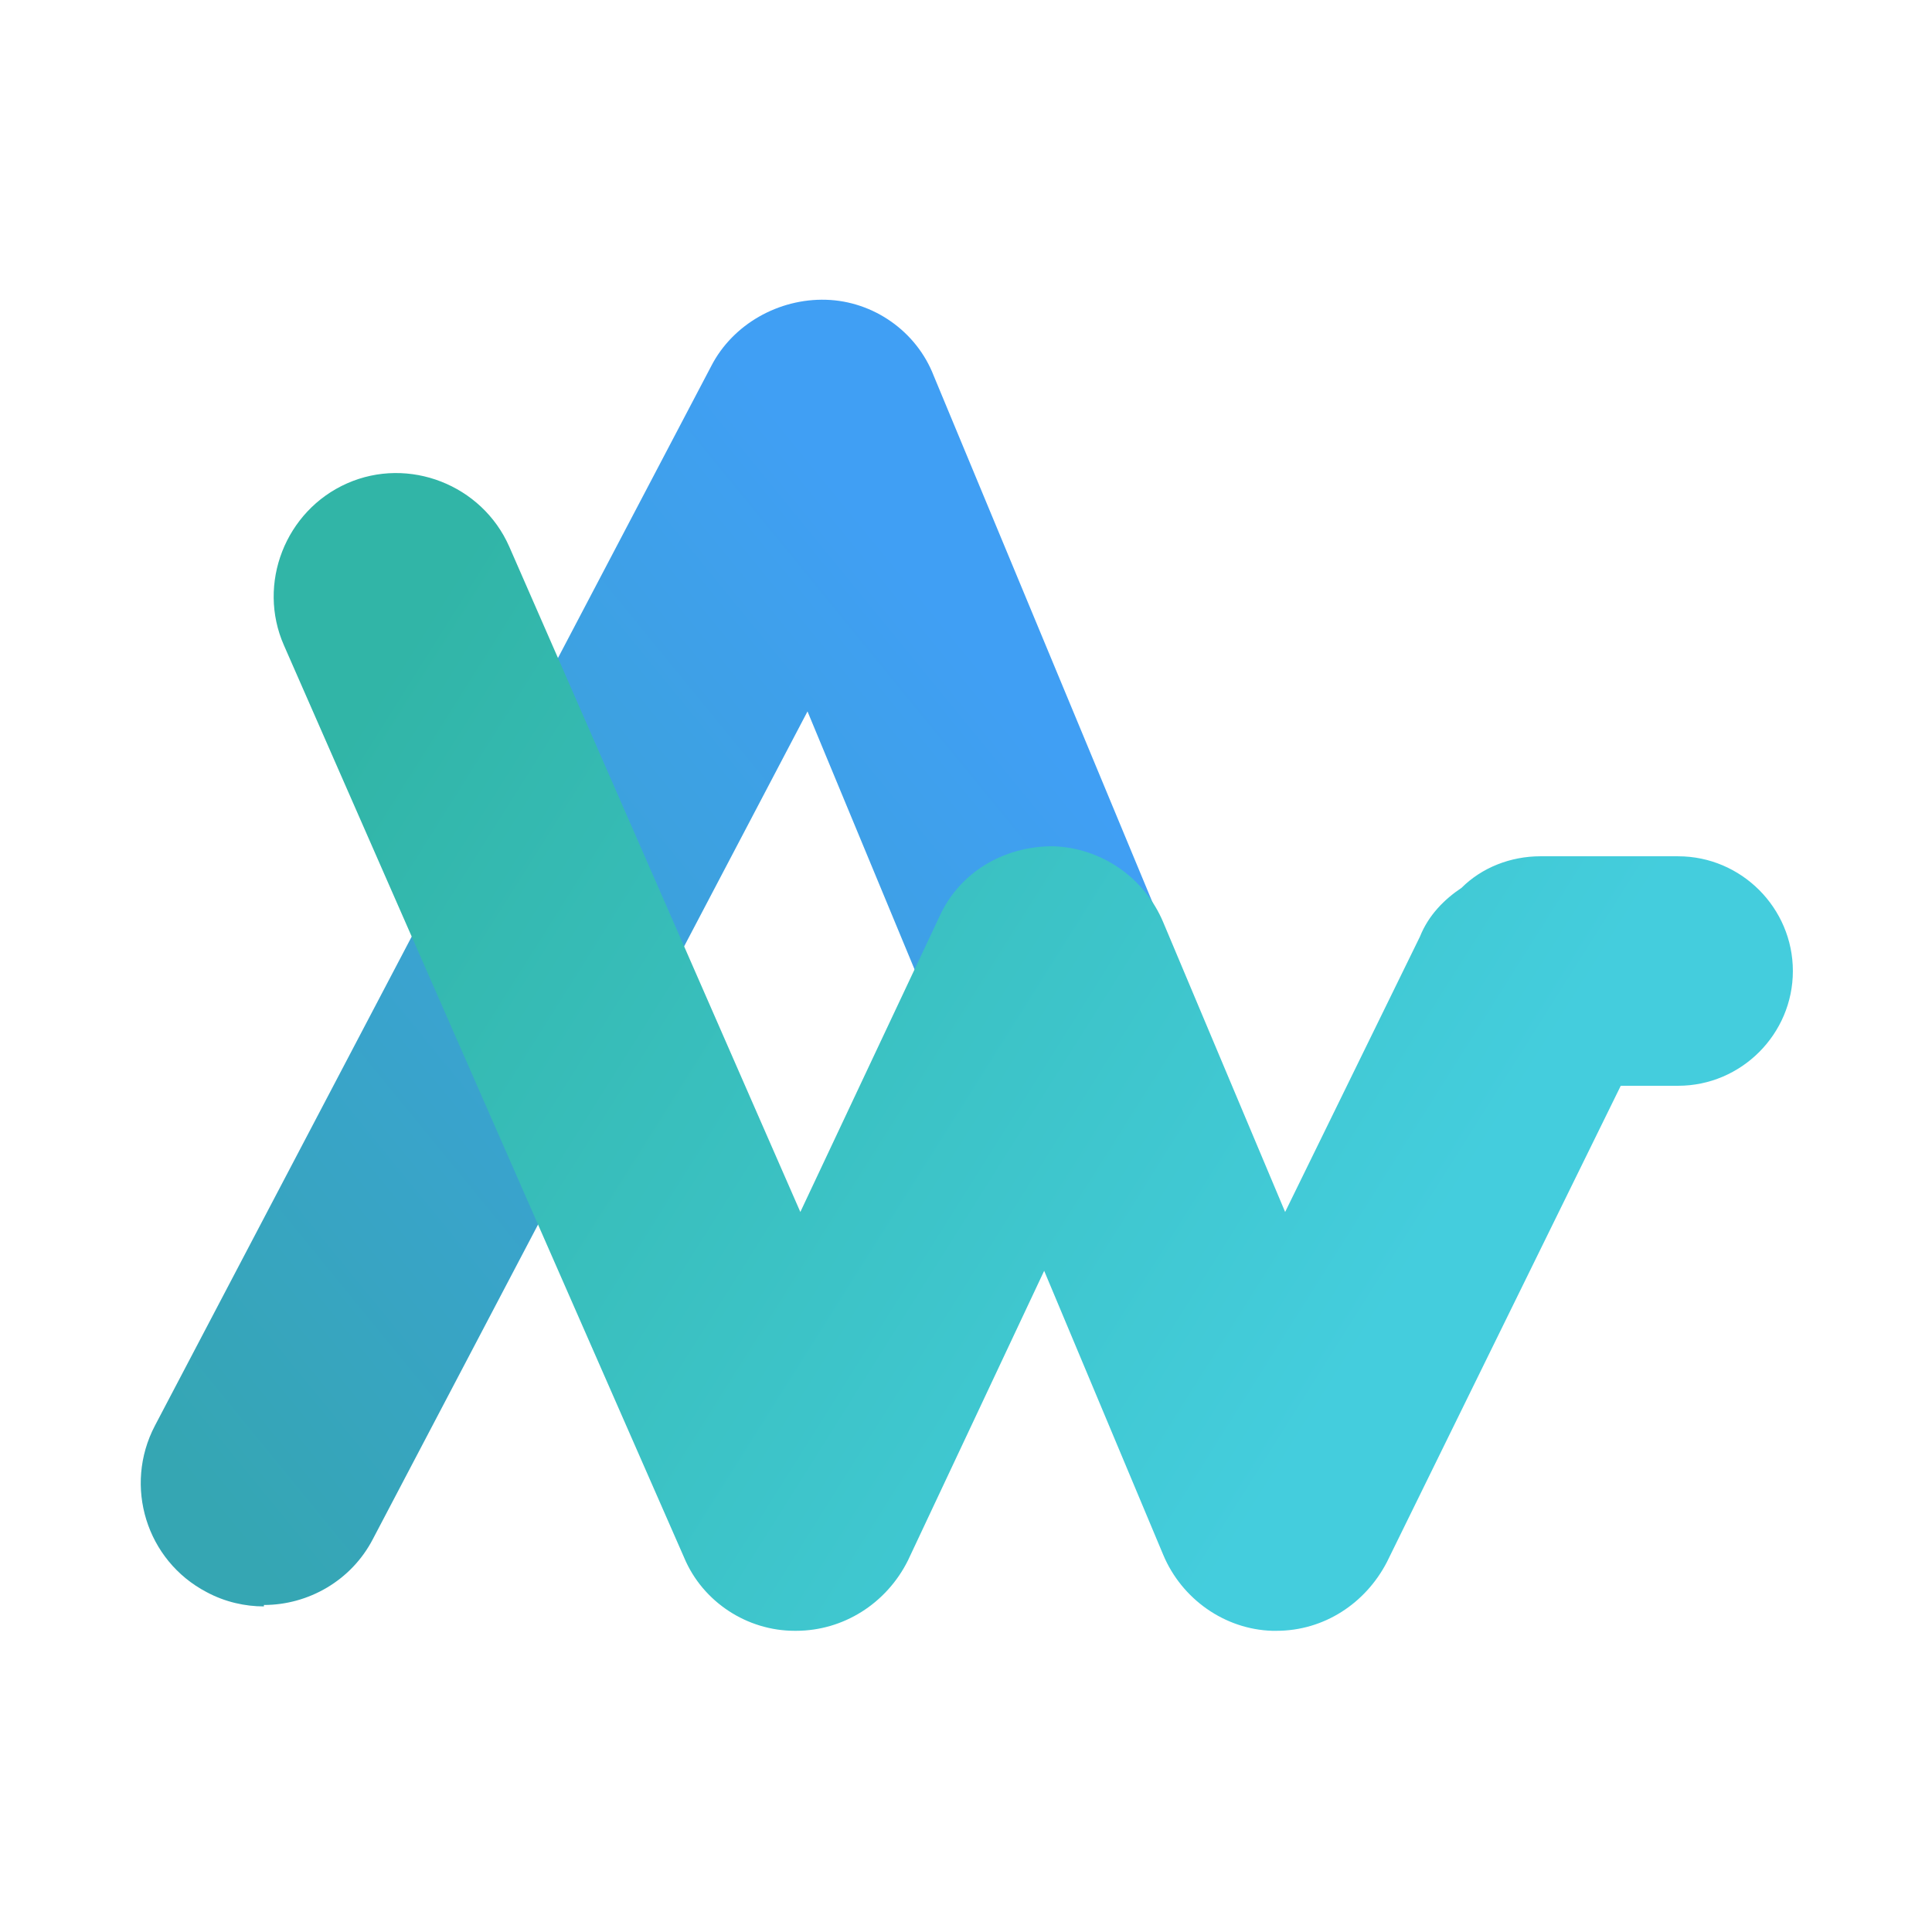 <?xml version="1.0" encoding="UTF-8"?>
<svg xmlns="http://www.w3.org/2000/svg" xmlns:xlink="http://www.w3.org/1999/xlink" version="1.1" viewBox="0 0 134.7 134.7">
  <defs>
    <style>
      .cls-1 {
        fill: url(#linear-gradient-2);
      }

      .cls-2 {
        fill: url(#linear-gradient);
      }
    </style>
    <linearGradient id="linear-gradient" x1="11.1" y1="100.8" x2="72.3" y2="50.8" gradientUnits="userSpaceOnUse">
      <stop offset="0" stop-color="#35a6b3"/>
      <stop offset="1" stop-color="#409ff4"/>
    </linearGradient>
    <linearGradient id="linear-gradient-2" x1="25.8" y1="48.8" x2="95.8" y2="92.9" gradientUnits="userSpaceOnUse">
      <stop offset="0" stop-color="#31b5a7"/>
      <stop offset="1" stop-color="#44cddd"/>
    </linearGradient>
  </defs>
  <!-- Generator: Adobe Illustrator 28.7.0, SVG Export Plug-In . SVG Version: 1.2.0 Build 136)  -->
  <g>
    <g id="Layer_1">
      <g>
        <path class="cls-2" d="M18.4,112c-1.3,0-2.7-.3-4-1-4.2-2.2-5.8-7.4-3.6-11.6L49.6,25.5c1.5-2.9,4.7-4.7,8-4.6,3.3.1,6.3,2.2,7.5,5.3l20.9,50.3c1.8,4.4-.3,9.4-4.6,11.2-4.4,1.8-9.4-.3-11.2-4.6l-13.9-33.5-30.3,57.7c-1.5,2.9-4.5,4.6-7.6,4.6Z"/>
        <path class="cls-1" d="M116.9,59.7h-9.5c-2.1,0-4.1.8-5.5,2.2-1.2.8-2.3,1.9-2.9,3.4l-9.4,19.2-8.5-20.2c-1.3-3.1-4.3-5.2-7.7-5.3-3.4,0-6.5,1.8-7.9,4.9l-9.7,20.6-20.3-46.4c-1.9-4.3-7-6.3-11.3-4.4s-6.3,7-4.4,11.3l27.9,63.6c1.3,3.1,4.4,5.1,7.7,5.1,0,0,0,0,.1,0,3.3,0,6.3-1.9,7.8-4.9l9.5-20.2,8.3,19.8c1.3,3.1,4.3,5.2,7.6,5.3,0,0,.2,0,.3,0,3.3,0,6.2-1.9,7.7-4.8l16.3-33.2h4c4.4,0,8-3.6,8-8s-3.6-8-8-8Z"/>
      </g>
    </g>
  </g>
</svg>